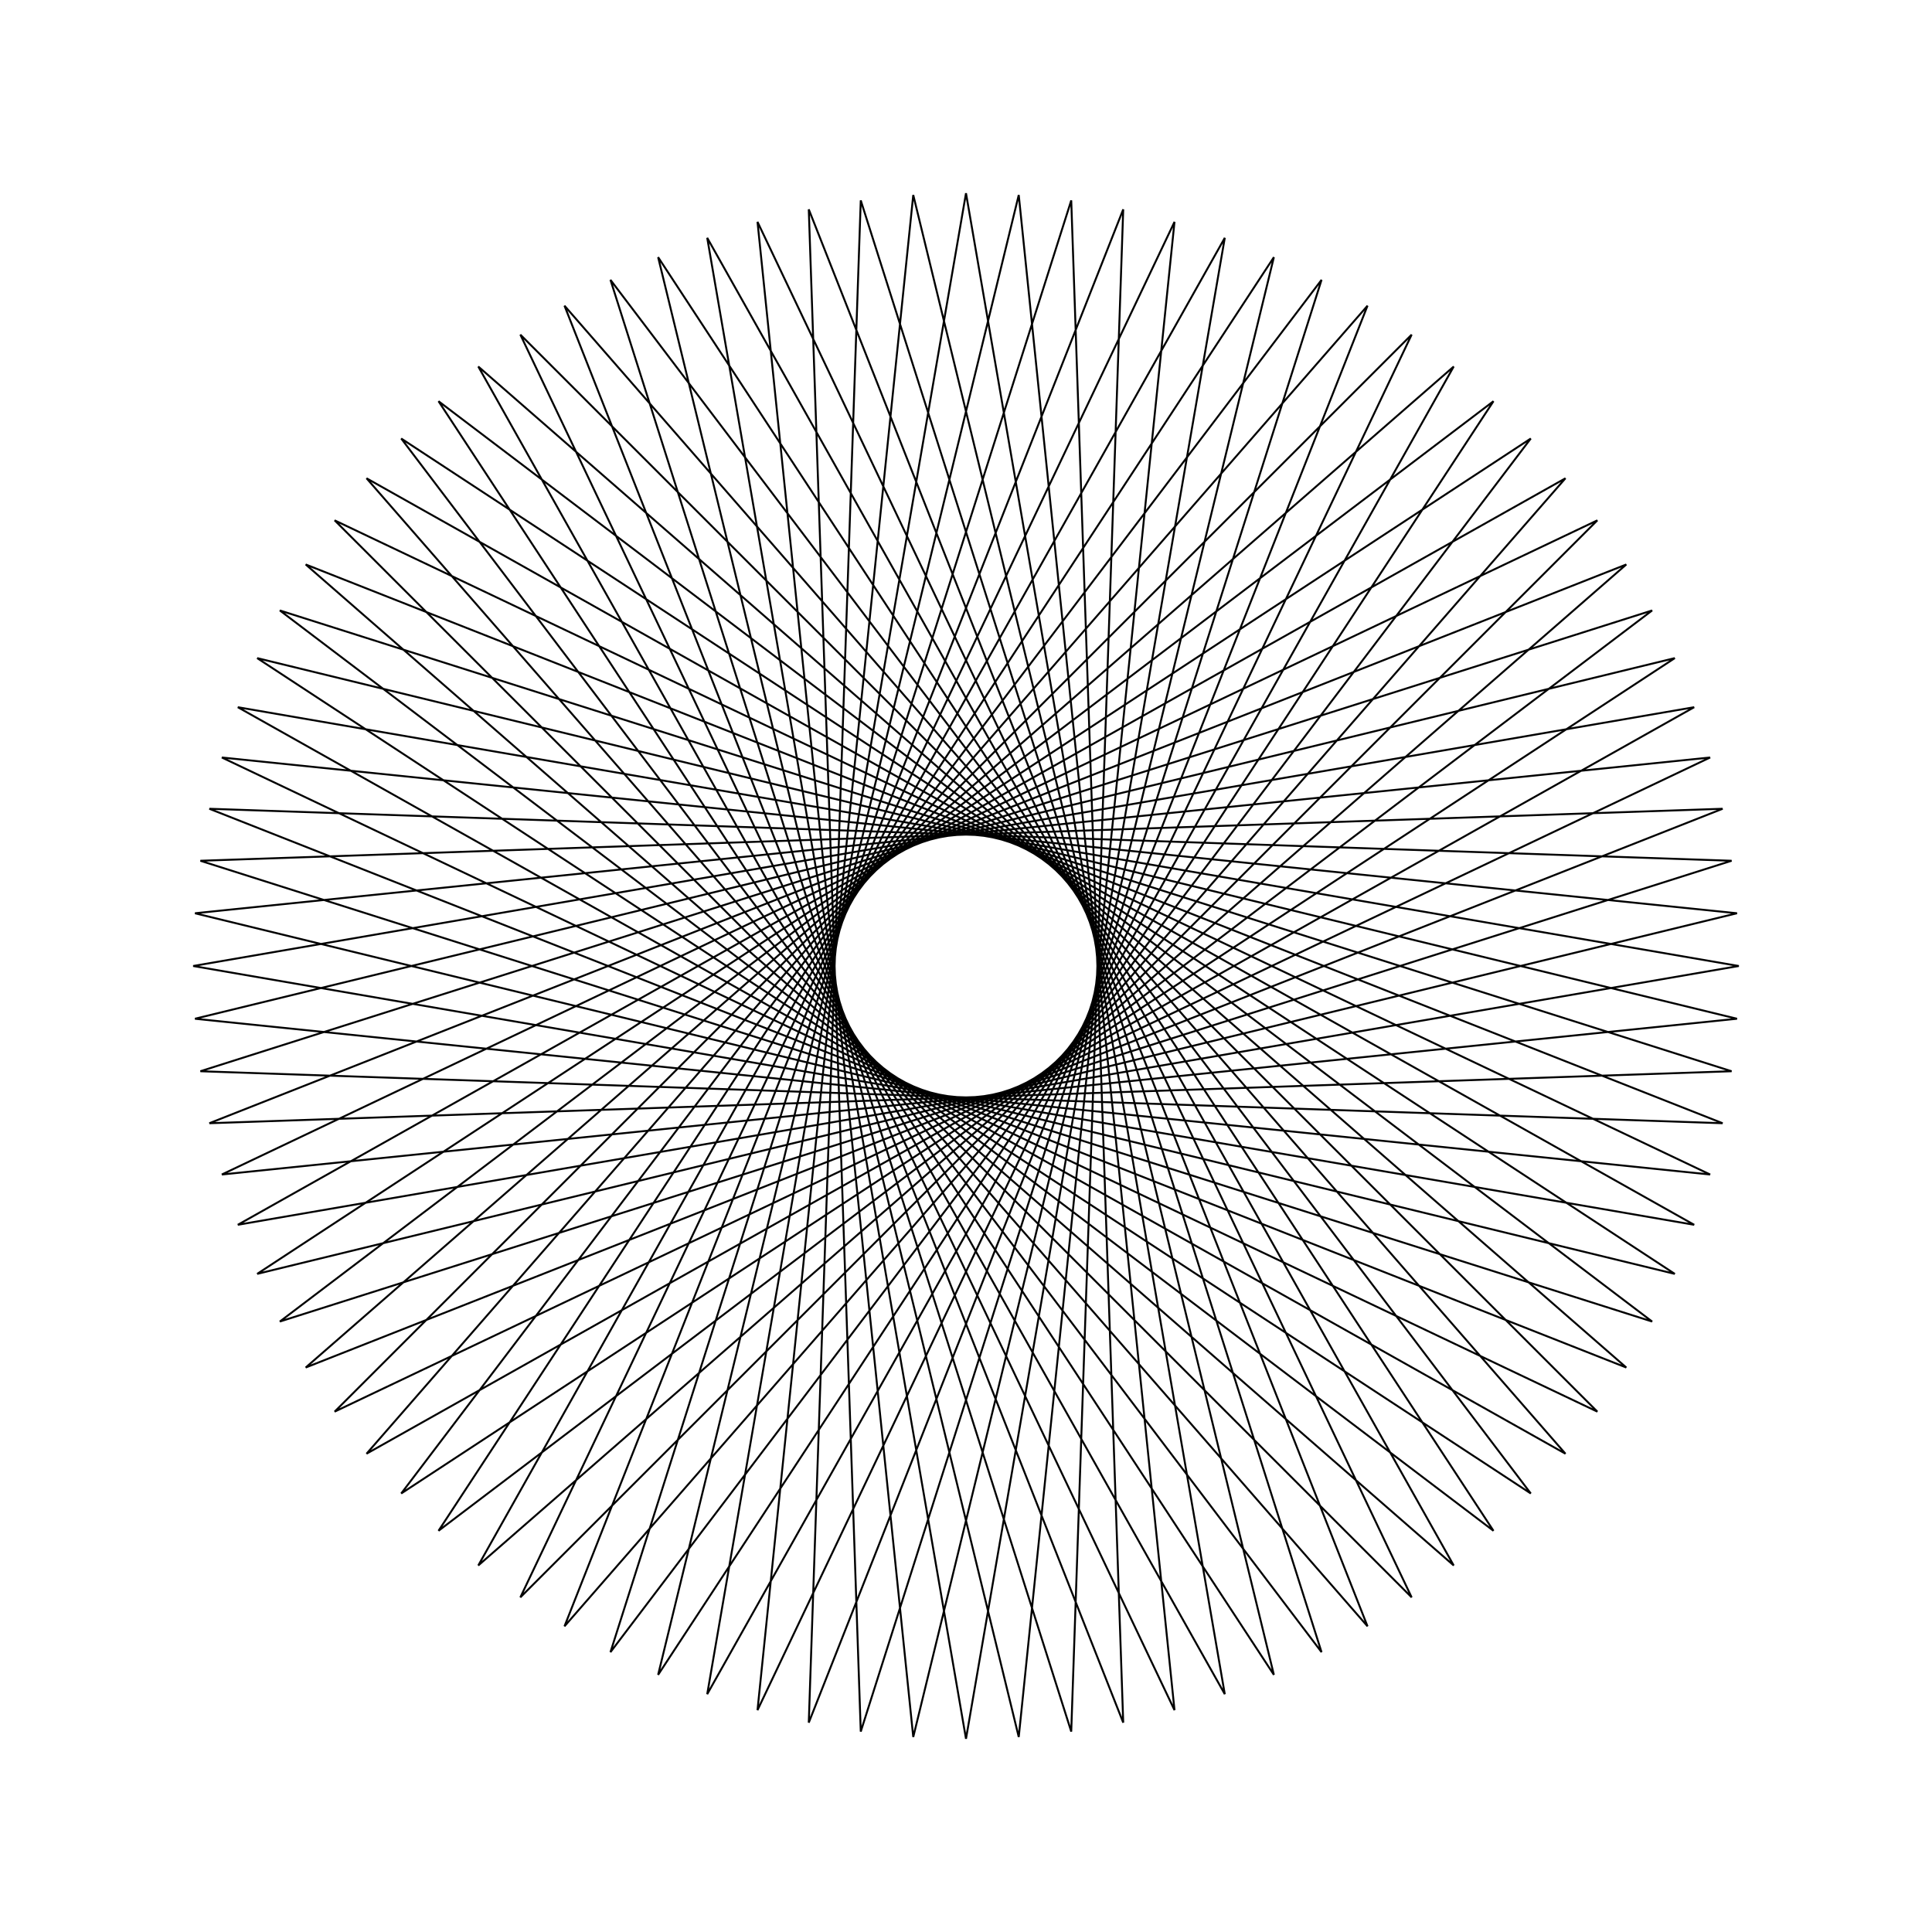 <?xml version="1.0" ?>
<svg height="100" width="100">
  <path d="M 50.0,90.0 L 63.395,12.31 L 24.756,81.028 L 84.177,29.217 L 10.837,58.138 L 89.627,55.447 L 14.485,31.597 L 77.302,79.233 L 34.064,13.312 L 52.73,89.907 L 60.792,11.483 L 26.933,82.679 L 82.679,26.933 L 11.483,60.792 L 89.907,52.73 L 13.312,34.064 L 79.233,77.302 L 31.597,14.485 L 55.447,89.627 L 58.138,10.837 L 29.217,84.177 L 81.028,24.756 L 12.31,63.395 L 90.0,50.0 L 12.31,36.605 L 81.028,75.244 L 29.217,15.823 L 58.138,89.163 L 55.447,10.373 L 31.597,85.515 L 79.233,22.698 L 13.312,65.936 L 89.907,47.27 L 11.483,39.208 L 82.679,73.067 L 26.933,17.321 L 60.792,88.517 L 52.73,10.093 L 34.064,86.688 L 77.302,20.767 L 14.485,68.403 L 89.627,44.553 L 10.837,41.862 L 84.177,70.783 L 24.756,18.972 L 63.395,87.69 L 50.0,10.0 L 36.605,87.69 L 75.244,18.972 L 15.823,70.783 L 89.163,41.862 L 10.373,44.553 L 85.515,68.403 L 22.698,20.767 L 65.936,86.688 L 47.27,10.093 L 39.208,88.517 L 73.067,17.321 L 17.321,73.067 L 88.517,39.208 L 10.093,47.27 L 86.688,65.936 L 20.767,22.698 L 68.403,85.515 L 44.553,10.373 L 41.862,89.163 L 70.783,15.823 L 18.972,75.244 L 87.69,36.605 L 10.0,50.0 L 87.69,63.395 L 18.972,24.756 L 70.783,84.177 L 41.862,10.837 L 44.553,89.627 L 68.403,14.485 L 20.767,77.302 L 86.688,34.064 L 10.093,52.73 L 88.517,60.792 L 17.321,26.933 L 73.067,82.679 L 39.208,11.483 L 47.27,89.907 L 65.936,13.312 L 22.698,79.233 L 85.515,31.597 L 10.373,55.447 L 89.163,58.138 L 15.823,29.217 L 75.244,81.028 L 36.605,12.31 L 50.0,90.0Z" fill="none" stroke="black" stroke-width="0.1" transform="matrix(1 0 0 -1 0 100)"/>
</svg>
